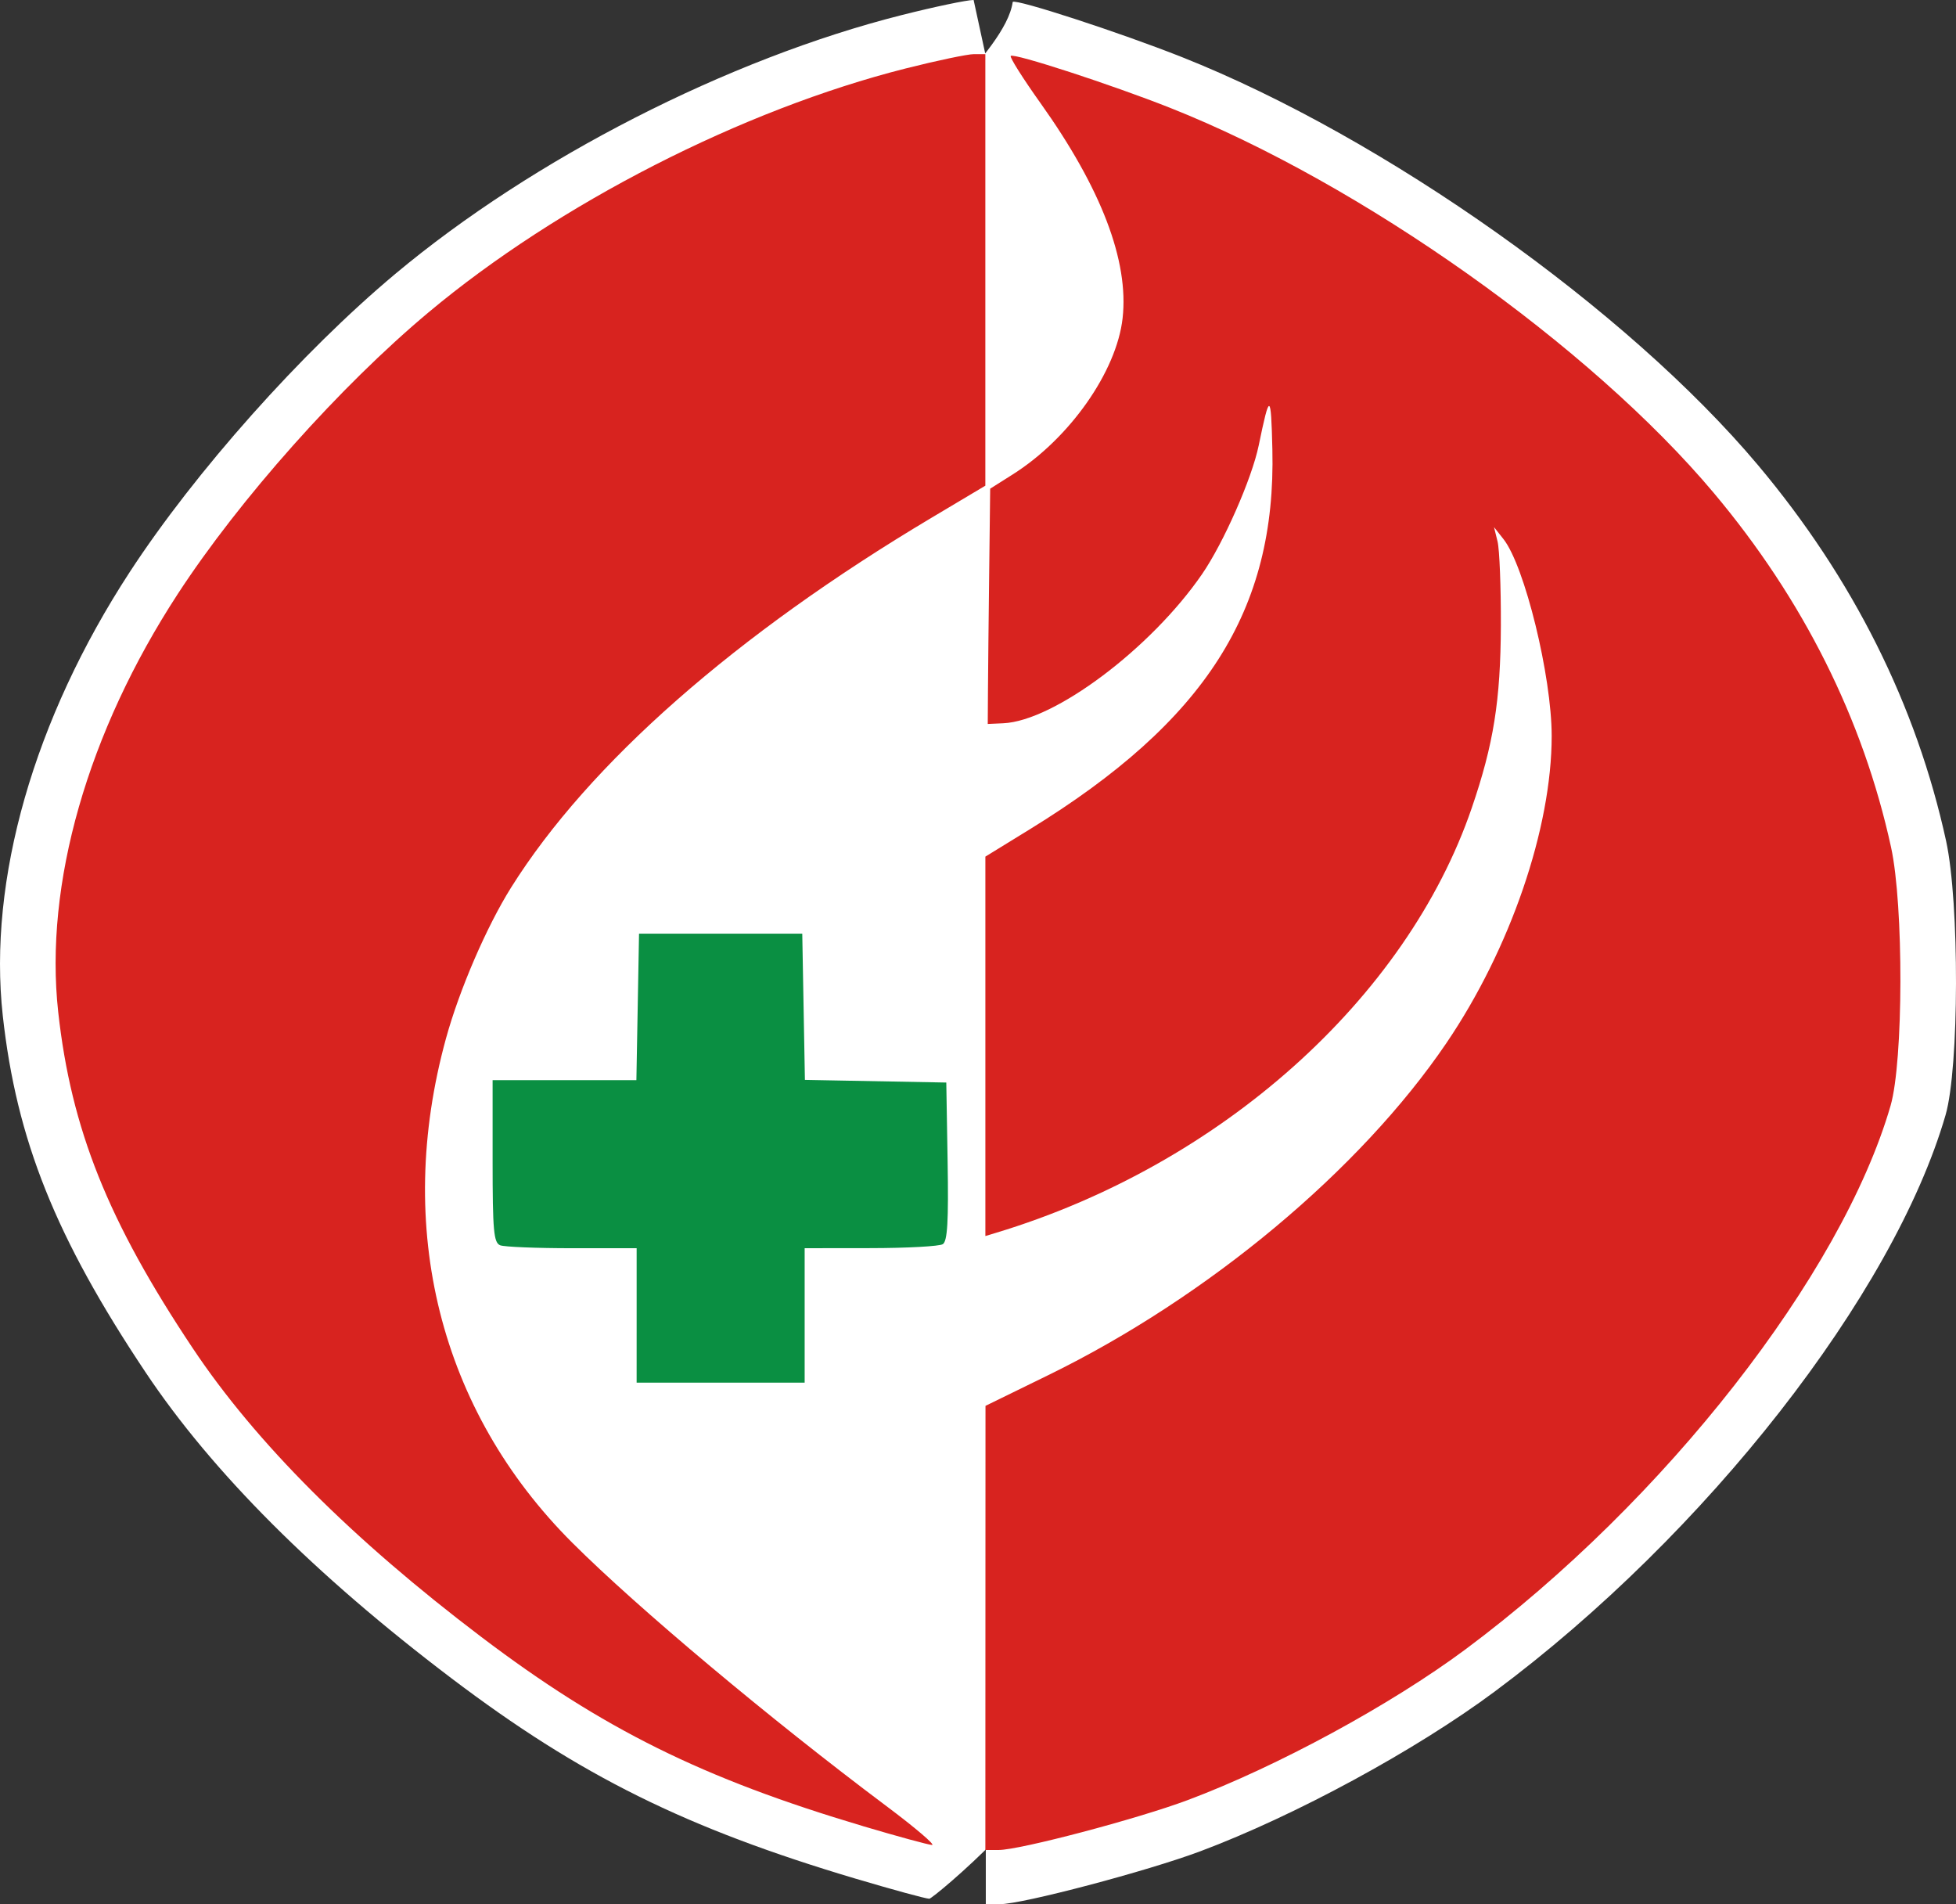 <?xml version="1.0" encoding="UTF-8" standalone="no"?>
<!-- Created with Inkscape (http://www.inkscape.org/) -->

<svg
   width="107.8mm"
   height="104.92mm"
   viewBox="0 0 107.8 104.92"
   version="1.1"
   id="svg1"
   xml:space="preserve"
   xmlns="http://www.w3.org/2000/svg"
   xmlns:svg="http://www.w3.org/2000/svg"><rect x="0" y="0" width="107.8" height="104.92" fill="#333333" stroke="none"/><defs
     id="defs1" /><g
     id="layer1"
     transform="translate(133.914,-68.556)"><path
       style="fill:#ffffff;stroke-width:1.06"
       d="m -83.524,77.348 c -1.026,-1.439 5.022,-5.809 5.423,-8.685 0.182,-0.182 5.903,1.683 9.318,3.036 11.159,4.423 24.547,13.904 31.764,22.495 5.226,6.221 8.728,13.219 10.36,20.703 0.741,3.399 0.723,12.499 -0.03,15.097 -2.865,9.884 -13.208,23.109 -24.841,31.762 -4.352,3.237 -11.016,6.852 -16.234,8.807 -2.934,1.099 -9.813,2.914 -11.044,2.914 h -0.776 c 0.009,-31.466 -0.025,-95.993 -0.025,-95.993 z m -3.214,94.73 c -9.373,-2.787 -15.208,-5.678 -22.302,-11.053 -7.535,-5.708 -13.177,-11.351 -16.85,-16.852 -4.959,-7.427 -7.116,-12.812 -7.871,-19.651 -0.825,-7.473 1.716,-16.352 6.995,-24.443 3.607,-5.528 9.475,-12.115 14.64,-16.434 7.591,-6.348 18.342,-11.842 27.89,-14.254 1.82,-0.46 3.611,-0.836 3.98,-0.836 l 0.647,2.983 c 0,0 27.32,41.389 7.362,62.578 -3.691,3.918 -11.238,26.37 -4.432,31.466 1.68,1.258 -5.807,7.605 -6.021,7.596 -0.215,-0.009 -2.031,-0.504 -4.037,-1.101 z"
       id="path1" /><g
       id="g10"
       transform="translate(136.398,-41.906)"><path
         style="fill:#d8231f"
         d="m -216.003,200.162 0.004,-12.237 3.488,-1.706 c 8.785,-4.297 17.162,-11.287 21.915,-18.286 3.52,-5.184 5.801,-11.835 5.801,-16.918 0,-3.291 -1.488,-9.366 -2.657,-10.848 l -0.522,-0.661 0.196,0.794 c 0.108,0.437 0.19,2.52 0.182,4.63 -0.016,4.13 -0.4,6.537 -1.605,10.054 -3.6,10.511 -13.858,19.671 -26.21,23.404 l -0.595,0.18 v -10.453 -10.453 l 2.447,-1.505 c 9.688,-5.956 13.583,-12.057 13.37,-20.945 -0.075,-3.125 -0.146,-3.145 -0.753,-0.205 -0.376,1.825 -1.936,5.368 -3.124,7.093 -2.817,4.094 -8.143,8.088 -10.955,8.214 l -0.854,0.038 0.012,-1.852 c 0.006,-1.019 0.036,-3.936 0.067,-6.482 l 0.055,-4.63 1.248,-0.789 c 3.127,-1.976 5.72,-5.663 6.05,-8.604 0.354,-3.154 -1.173,-7.149 -4.531,-11.86 -0.967,-1.357 -1.703,-2.523 -1.634,-2.592 0.171,-0.171 5.568,1.587 8.788,2.863 10.525,4.171 23.151,13.113 29.958,21.216 4.929,5.867 8.232,12.468 9.771,19.526 0.699,3.206 0.682,11.789 -0.028,14.239 -2.702,9.322 -12.457,21.795 -23.429,29.956 -4.105,3.053 -10.389,6.463 -15.311,8.306 -2.767,1.036 -9.255,2.748 -10.416,2.748 h -0.732 z m -6.751,10.919 c -8.84,-2.628 -14.343,-5.355 -21.034,-10.424 -7.107,-5.384 -12.428,-10.705 -15.892,-15.894 -4.677,-7.005 -6.711,-12.084 -7.423,-18.534 -0.778,-7.048 1.618,-15.422 6.597,-23.053 3.402,-5.213 8.936,-11.426 13.808,-15.5 7.159,-5.987 17.299,-11.169 26.304,-13.443 1.716,-0.433 3.406,-0.788 3.754,-0.788 h 0.633 v 11.889 11.889 l -2.977,1.774 c -10.785,6.426 -18.875,13.539 -23.155,20.36 -1.354,2.158 -2.856,5.637 -3.595,8.328 -2.866,10.436 -0.346,20.489 6.965,27.785 3.594,3.586 10.89,9.702 17.309,14.508 1.585,1.187 2.716,2.151 2.514,2.142 -0.202,-0.009 -1.916,-0.476 -3.808,-1.038 z"
         id="path2" /><path
         d="m -235.225,182.943 v -3.704 h -3.55 c -1.953,0 -3.739,-0.072 -3.969,-0.161 -0.359,-0.138 -0.419,-0.799 -0.419,-4.63 v -4.47 h 3.962 3.962 l 0.073,-4.035 0.073,-4.035 h 4.498 4.498 l 0.073,4.028 0.073,4.028 3.896,0.073 3.896,0.073 0.073,4.346 c 0.055,3.3 -0.008,4.397 -0.265,4.56 -0.186,0.118 -1.975,0.216 -3.976,0.218 l -3.638,0.004 v 3.704 3.704 h -4.63 -4.63 z"
         style="fill:#0a8f42"
         id="path1-7" /></g></g></svg>
